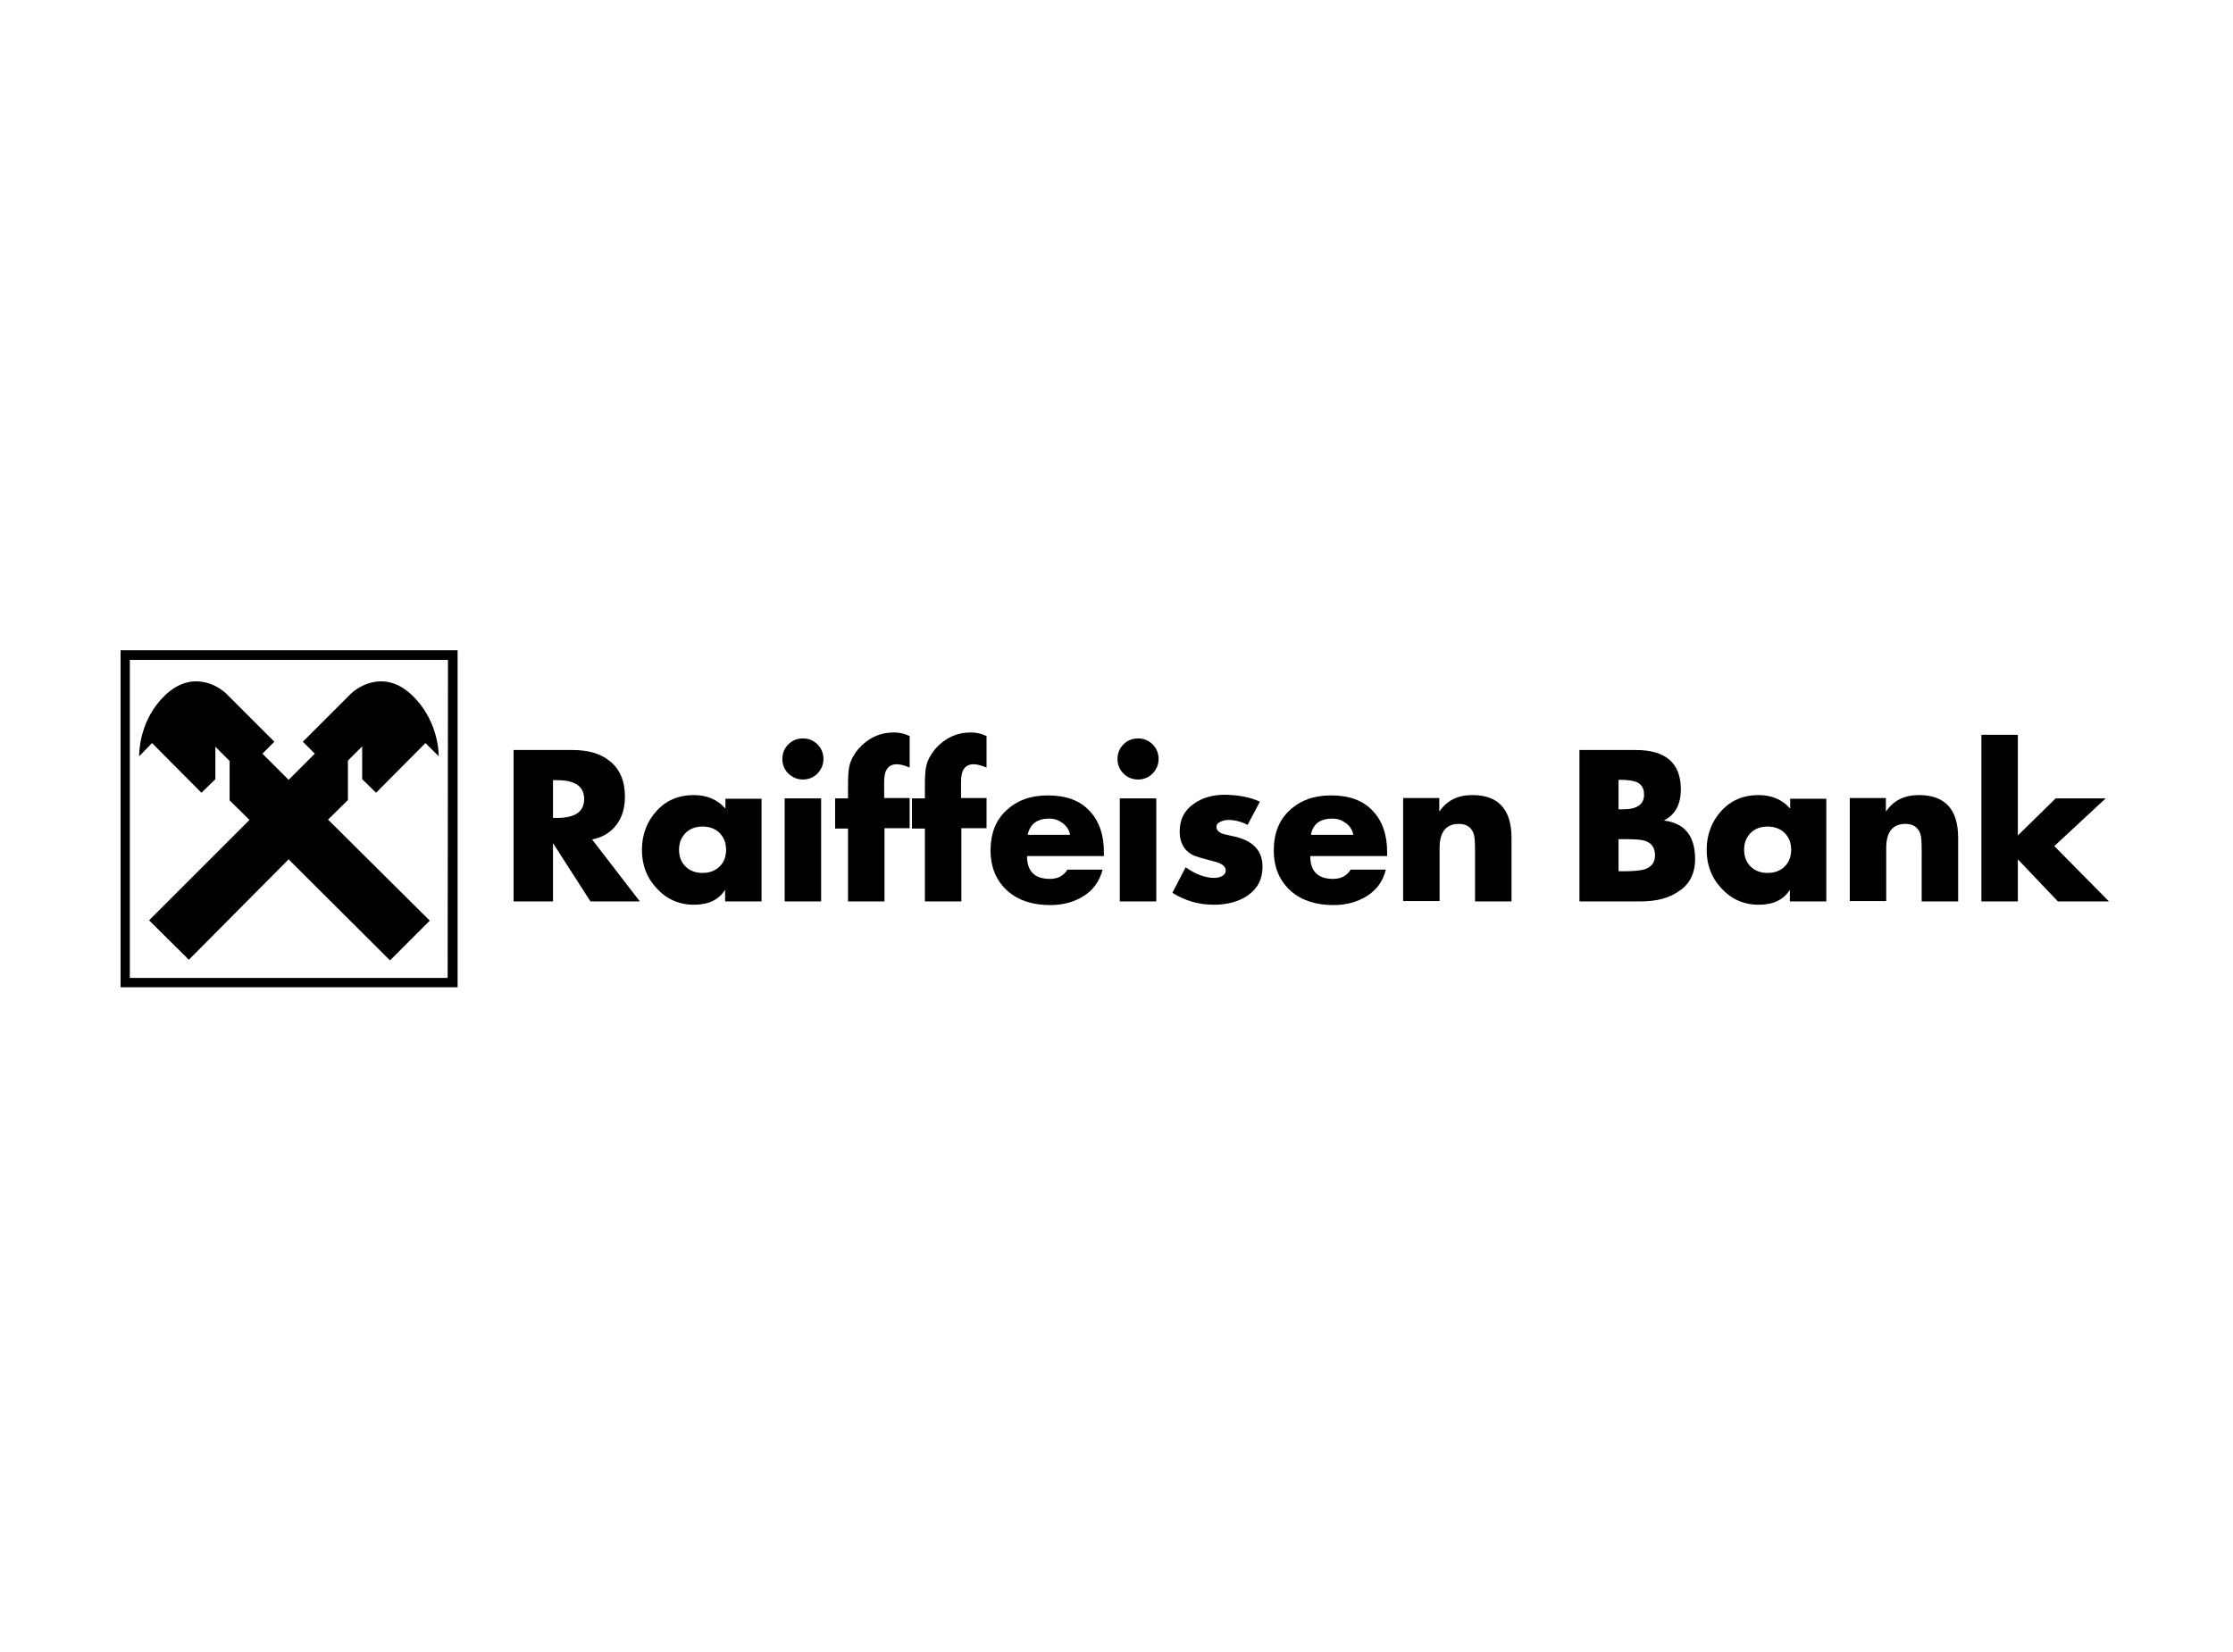<?xml version="1.0" encoding="UTF-8"?> <svg xmlns="http://www.w3.org/2000/svg" width="123" height="91" viewBox="0 0 123 91" fill="none"><path fill-rule="evenodd" clip-rule="evenodd" d="M25.206 35.829H6.641V54.394H25.206V35.829ZM7.152 36.358V53.882H24.658L24.676 36.358H7.152Z" fill="black"></path><path fill-rule="evenodd" clip-rule="evenodd" d="M15.897 47.347L21.483 52.915L23.673 50.724L18.069 45.157L19.164 44.08V41.907L19.949 41.123V42.93L20.716 43.678L23.436 40.94L24.166 41.67C24.166 41.196 24.02 39.589 22.724 38.33C21.264 36.906 19.822 37.745 19.311 38.238L16.682 40.867L17.339 41.524L15.897 42.966L14.455 41.524L15.112 40.867L12.483 38.238C11.99 37.745 10.53 36.906 9.07 38.33C7.774 39.589 7.664 41.214 7.664 41.67L8.376 40.94L11.096 43.678L11.863 42.93V41.141L12.648 41.926V44.098L13.743 45.175L8.212 50.706L10.402 52.879L15.897 47.347Z" fill="black"></path><path d="M32.615 46.252L35.244 49.666H32.524L30.461 46.453V49.666H28.289V41.323H31.538C32.415 41.323 33.09 41.524 33.601 41.944C34.149 42.382 34.423 43.039 34.423 43.897C34.423 44.499 34.277 45.011 33.966 45.431C33.638 45.869 33.181 46.142 32.615 46.252ZM30.461 42.984V45.065H30.68C31.684 45.065 32.177 44.719 32.177 44.025C32.177 43.331 31.684 42.984 30.68 42.984H30.461Z" fill="black"></path><path d="M41.949 43.989V49.666H39.941V49.027C39.594 49.574 39.029 49.848 38.225 49.848C37.404 49.848 36.71 49.538 36.163 48.935C35.615 48.351 35.359 47.639 35.359 46.818C35.359 45.996 35.633 45.266 36.163 44.682C36.692 44.098 37.386 43.806 38.207 43.806C38.956 43.806 39.54 44.062 39.959 44.554V44.007H41.949V43.989ZM38.7 45.54C38.298 45.54 37.988 45.668 37.751 45.905C37.513 46.161 37.404 46.453 37.404 46.818C37.404 47.183 37.513 47.493 37.751 47.731C37.988 47.968 38.298 48.096 38.7 48.096C39.102 48.096 39.412 47.968 39.649 47.731C39.886 47.493 39.996 47.183 39.996 46.818C39.996 46.453 39.886 46.161 39.649 45.905C39.412 45.668 39.102 45.54 38.7 45.54Z" fill="black"></path><path d="M44.225 40.684C44.536 40.684 44.81 40.794 45.029 41.013C45.248 41.232 45.357 41.506 45.357 41.816C45.357 42.126 45.248 42.382 45.029 42.619C44.81 42.838 44.536 42.948 44.225 42.948C43.915 42.948 43.66 42.838 43.422 42.619C43.203 42.4 43.094 42.126 43.094 41.816C43.094 41.506 43.203 41.232 43.422 41.013C43.641 40.794 43.915 40.684 44.225 40.684ZM45.23 49.666H43.221V43.988H45.23V49.666Z" fill="black"></path><path d="M48.72 45.65V49.666H46.712V45.65H46V43.988H46.712V43.276C46.712 42.802 46.73 42.455 46.785 42.218C46.858 41.871 47.041 41.56 47.278 41.268C47.807 40.666 48.464 40.356 49.249 40.356C49.56 40.356 49.852 40.429 50.107 40.556V42.291C49.815 42.163 49.578 42.108 49.395 42.108C48.939 42.108 48.702 42.419 48.702 43.057V43.97H50.107V45.631H48.72V45.65Z" fill="black"></path><path d="M52.954 45.65V49.666H50.946V45.65H50.234V43.988H50.946V43.276C50.946 42.802 50.965 42.455 51.019 42.218C51.092 41.871 51.275 41.56 51.512 41.268C52.042 40.666 52.699 40.356 53.484 40.356C53.794 40.356 54.086 40.429 54.342 40.556V42.291C54.05 42.163 53.812 42.108 53.63 42.108C53.173 42.108 52.936 42.419 52.936 43.057V43.97H54.342V45.631H52.954V45.65Z" fill="black"></path><path d="M60.806 46.946V47.165H56.571C56.571 48.005 56.99 48.424 57.83 48.424C58.268 48.424 58.578 48.26 58.798 47.913H60.733C60.568 48.552 60.221 49.045 59.656 49.392C59.144 49.702 58.542 49.867 57.848 49.867C56.881 49.867 56.096 49.611 55.512 49.1C54.891 48.552 54.562 47.804 54.562 46.855C54.562 45.923 54.855 45.175 55.439 44.646C56.023 44.098 56.771 43.824 57.721 43.824C58.706 43.824 59.473 44.098 60.002 44.664C60.532 45.212 60.806 45.978 60.806 46.946ZM56.607 45.996H58.944C58.889 45.723 58.761 45.522 58.542 45.358C58.323 45.193 58.086 45.102 57.794 45.102C57.136 45.102 56.735 45.394 56.607 45.996Z" fill="black"></path><path d="M62.687 40.684C62.997 40.684 63.271 40.794 63.49 41.013C63.709 41.232 63.818 41.506 63.818 41.816C63.818 42.126 63.709 42.382 63.49 42.619C63.271 42.838 62.997 42.948 62.687 42.948C62.376 42.948 62.102 42.838 61.883 42.619C61.664 42.4 61.555 42.126 61.555 41.816C61.555 41.506 61.664 41.232 61.883 41.013C62.102 40.794 62.376 40.684 62.687 40.684ZM63.691 49.666H61.682V43.988H63.691V49.666Z" fill="black"></path><path d="M69.397 44.171L68.722 45.449C68.375 45.266 68.01 45.175 67.645 45.175C67.499 45.175 67.371 45.212 67.243 45.266C67.079 45.339 67.006 45.431 67.006 45.558C67.006 45.723 67.115 45.85 67.353 45.942C67.408 45.96 67.59 45.996 67.9 46.069C68.996 46.288 69.543 46.854 69.543 47.749C69.543 48.443 69.27 48.972 68.704 49.355C68.211 49.684 67.59 49.848 66.86 49.848C66.038 49.848 65.272 49.629 64.578 49.191L65.308 47.785C65.856 48.169 66.385 48.37 66.897 48.37C67.043 48.37 67.189 48.333 67.298 48.278C67.444 48.205 67.517 48.096 67.517 47.95C67.517 47.731 67.298 47.566 66.86 47.457C66.221 47.292 65.819 47.183 65.637 47.073C65.199 46.818 64.98 46.398 64.98 45.814C64.98 45.157 65.235 44.646 65.765 44.281C66.221 43.952 66.805 43.788 67.481 43.788C68.229 43.806 68.85 43.915 69.397 44.171Z" fill="black"></path><path d="M76.407 46.946V47.165H72.172C72.172 48.005 72.592 48.424 73.432 48.424C73.87 48.424 74.18 48.26 74.399 47.913H76.334C76.188 48.552 75.823 49.045 75.257 49.392C74.746 49.702 74.144 49.867 73.45 49.867C72.482 49.867 71.697 49.611 71.113 49.1C70.493 48.552 70.164 47.804 70.164 46.855C70.164 45.923 70.456 45.175 71.04 44.646C71.624 44.098 72.373 43.824 73.322 43.824C74.308 43.824 75.075 44.098 75.604 44.664C76.133 45.212 76.407 45.978 76.407 46.946ZM72.209 45.996H74.545C74.49 45.723 74.363 45.522 74.144 45.358C73.924 45.193 73.687 45.102 73.395 45.102C72.72 45.102 72.318 45.394 72.209 45.996Z" fill="black"></path><path d="M79.279 43.989V44.719C79.699 44.098 80.301 43.806 81.104 43.806C82.528 43.806 83.258 44.591 83.258 46.161V49.666H81.25V46.891C81.25 46.416 81.232 46.106 81.177 45.942C81.049 45.577 80.776 45.394 80.356 45.394C79.662 45.394 79.297 45.832 79.297 46.708V49.647H77.289V43.97H79.279V43.989Z" fill="black"></path><path d="M90.341 49.666H87V41.323H90.103C91.764 41.323 92.586 42.053 92.586 43.495C92.586 44.317 92.276 44.883 91.673 45.193V45.212C92.805 45.358 93.371 46.069 93.371 47.329C93.371 48.132 93.061 48.753 92.422 49.136C91.892 49.501 91.199 49.666 90.341 49.666ZM89.154 42.984V44.591H89.391C90.176 44.591 90.56 44.317 90.56 43.788C90.56 43.441 90.432 43.222 90.158 43.094C89.975 43.021 89.702 42.966 89.3 42.966H89.154V42.984ZM89.154 46.215V48.004H89.428C89.939 48.004 90.304 47.968 90.541 47.913C90.961 47.785 91.162 47.53 91.162 47.128C91.162 46.69 90.961 46.416 90.541 46.307C90.359 46.252 89.975 46.234 89.373 46.234H89.154V46.215Z" fill="black"></path><path d="M100.598 43.989V49.666H98.59V49.027C98.243 49.574 97.677 49.848 96.874 49.848C96.052 49.848 95.359 49.538 94.811 48.935C94.263 48.351 94.008 47.639 94.008 46.818C94.008 45.996 94.282 45.266 94.811 44.682C95.34 44.098 96.034 43.806 96.856 43.806C97.604 43.806 98.188 44.062 98.608 44.554V44.007H100.598V43.989ZM97.367 45.54C96.965 45.54 96.655 45.668 96.417 45.905C96.18 46.161 96.071 46.453 96.071 46.818C96.071 47.183 96.18 47.493 96.417 47.731C96.655 47.968 96.965 48.096 97.367 48.096C97.768 48.096 98.079 47.968 98.316 47.731C98.553 47.493 98.663 47.183 98.663 46.818C98.663 46.453 98.553 46.161 98.316 45.905C98.079 45.668 97.75 45.54 97.367 45.54Z" fill="black"></path><path d="M103.88 43.989V44.719C104.3 44.098 104.903 43.806 105.706 43.806C107.13 43.806 107.86 44.591 107.86 46.161V49.666H105.852V46.891C105.852 46.416 105.834 46.106 105.779 45.942C105.651 45.577 105.377 45.394 104.957 45.394C104.264 45.394 103.899 45.832 103.899 46.708V49.647H101.891V43.97H103.88V43.989Z" fill="black"></path><path d="M111.149 40.484V46.033L113.23 43.989H115.986L113.157 46.617L116.169 49.666H113.357L111.149 47.347V49.666H109.141V40.484H111.149Z" fill="black"></path></svg> 